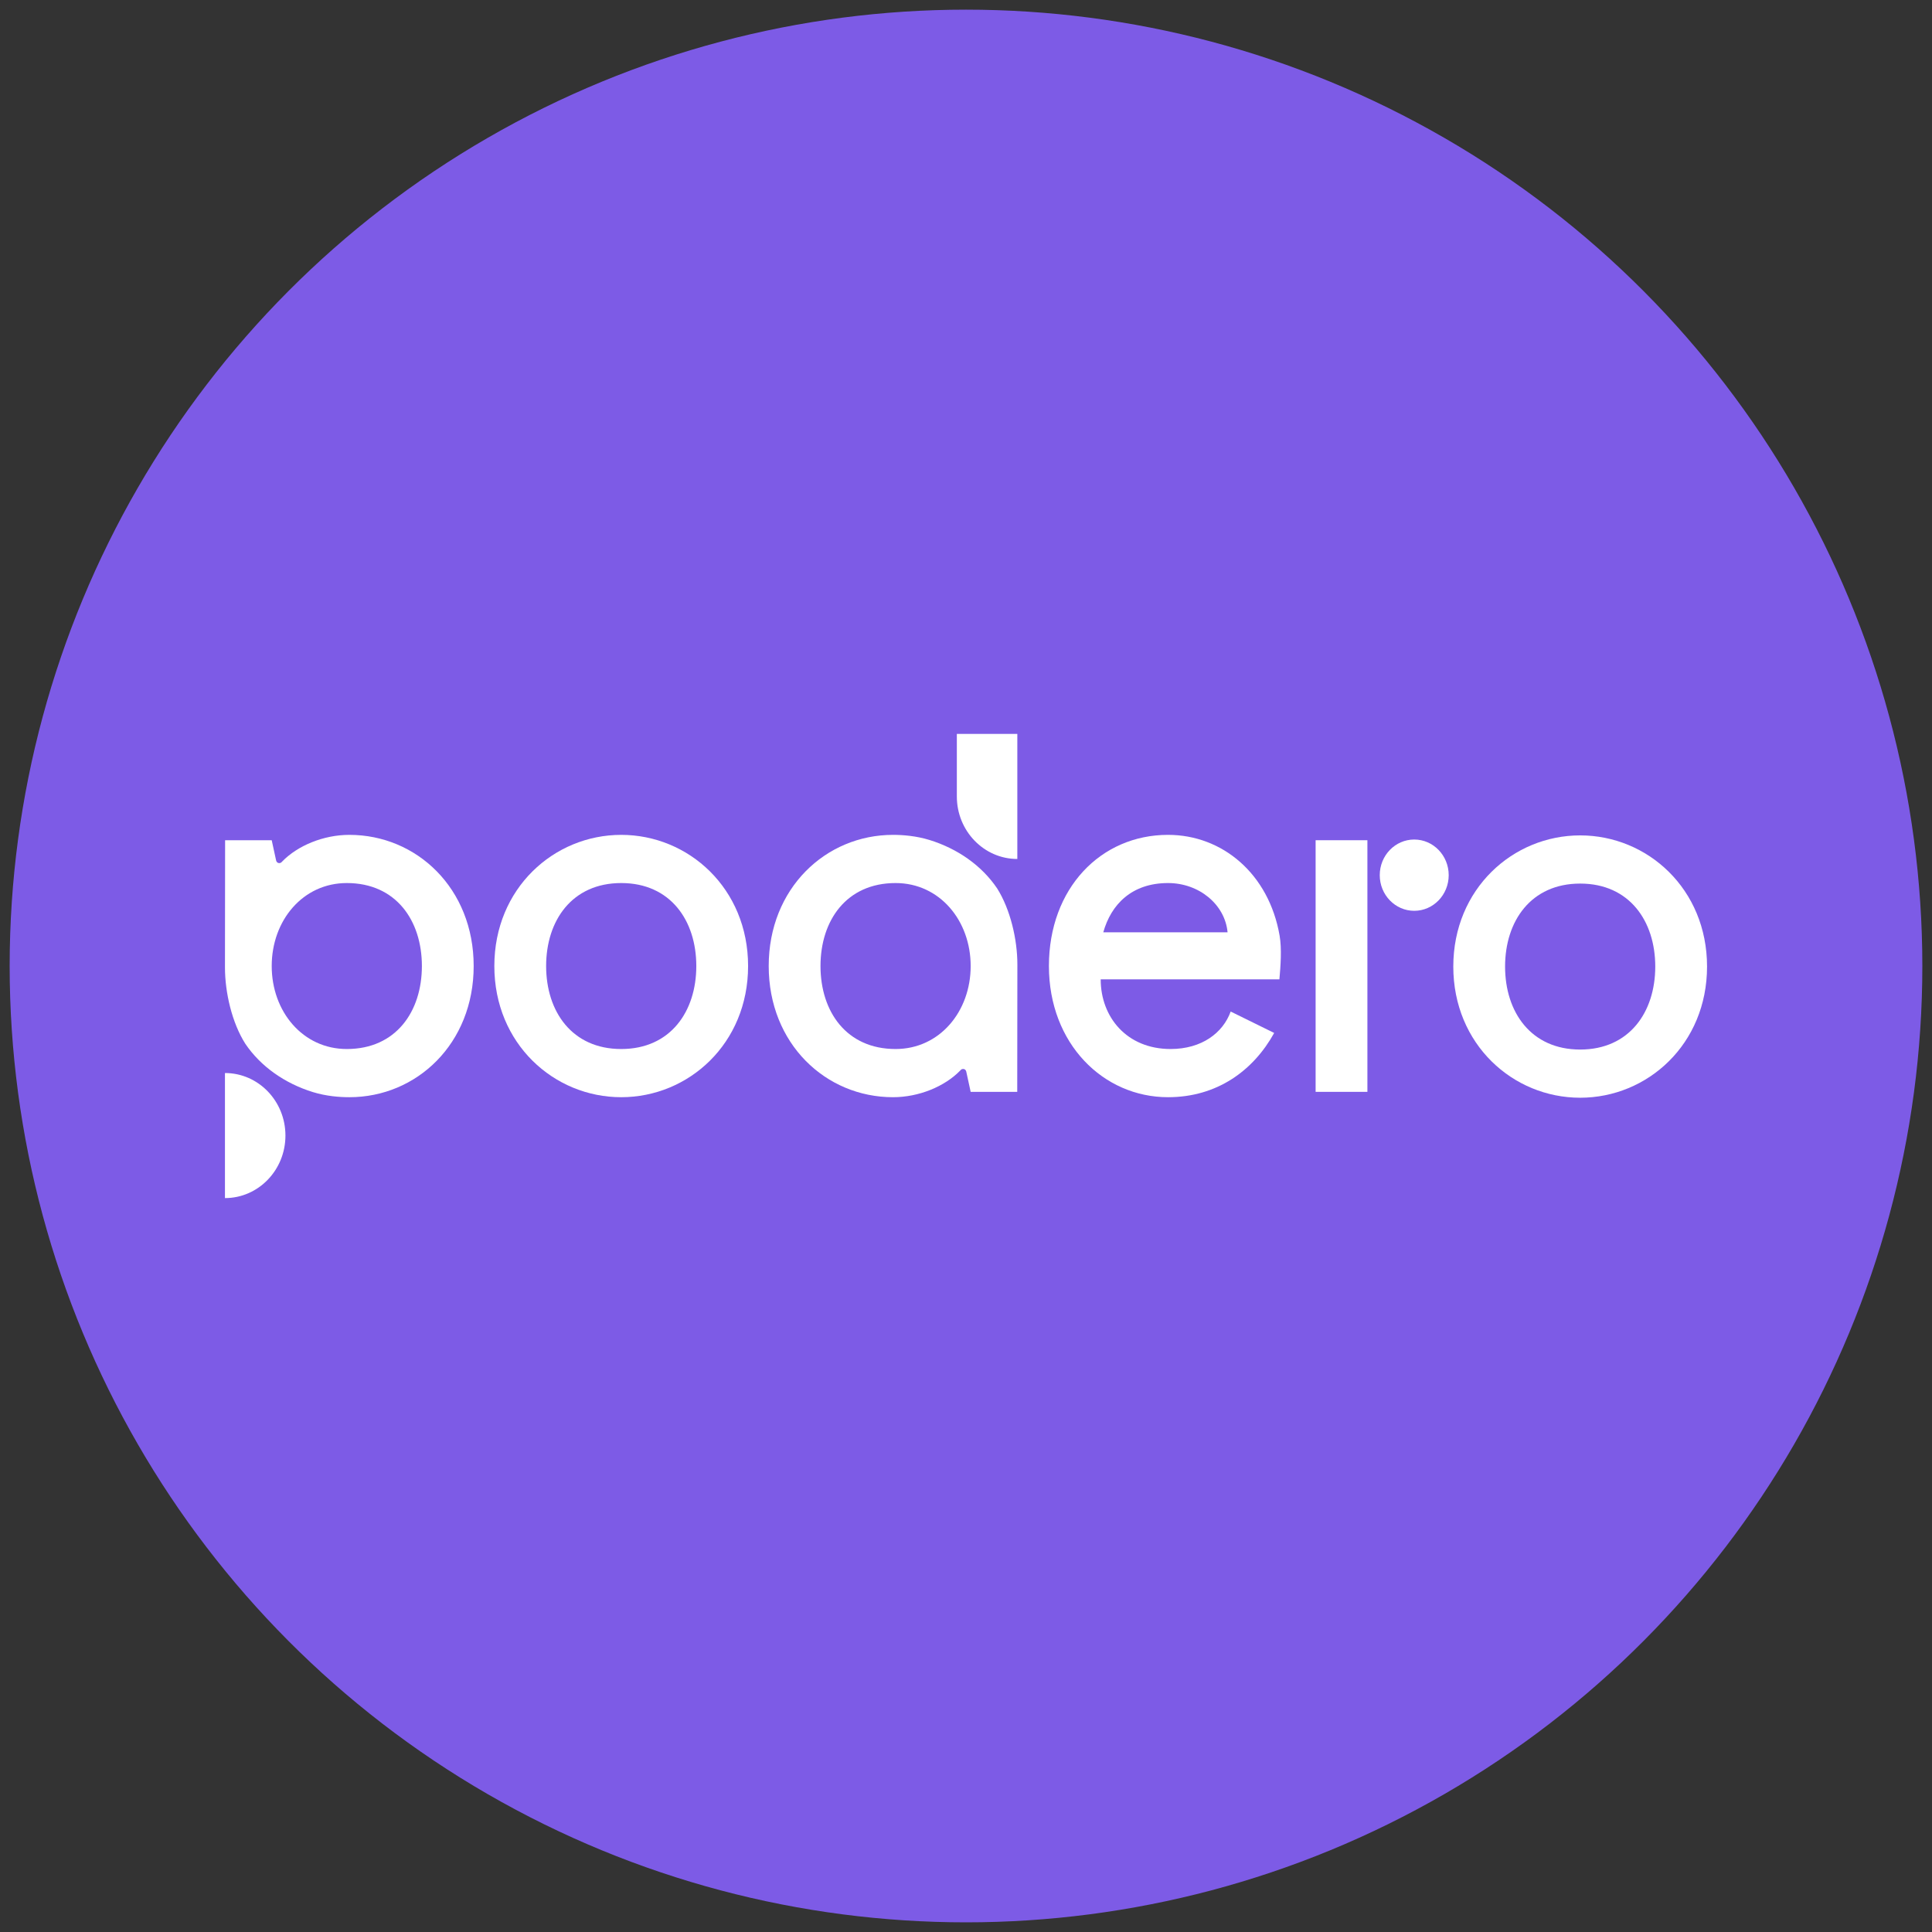 <?xml version="1.0" encoding="UTF-8"?><svg xmlns="http://www.w3.org/2000/svg" viewBox="0 0 1000 1000"><rect x="0" y="0" width="1000" height="1000" fill="#333333" stroke="none"/><defs><style>.cls-1{fill:#fff;}.cls-2{fill:#7d5be6;}</style></defs><g id="Layer_1"><circle class="cls-2" cx="500" cy="500" r="495"/></g><g id="Layer_2-2"><path class="cls-1" d="M321.541,432.124c34.846,0,65.669,27.711,65.669,67.893s-30.823,67.893-65.669,67.893-65.67-27.712-65.67-67.893,30.825-67.893,65.67-67.893ZM321.541,542.97c25.463,0,38.866-19.398,38.866-42.953s-13.403-42.953-38.866-42.953-38.866,19.398-38.866,42.953,13.402,42.953,38.866,42.953Z"/><path class="cls-1" d="M569.719,506.944c0,19.398,13.404,36.025,36.186,36.025,16.083,0,27.073-8.313,31.093-19.398l22.516,11.084c-10.722,19.398-29.484,33.254-54.949,33.254-33.505,0-61.648-27.712-61.648-67.893s26.802-67.893,61.648-67.893c28.146,0,52.197,20.154,57.752,52.123,1.193,6.852.51,15.745-.097,22.673h-92.5v.025ZM571.06,482.558h64.329c-1.341-14.41-14.742-25.494-30.825-25.494-18.762,0-29.484,11.084-33.504,25.494Z"/><path class="cls-1" d="M680.961,434.895h26.805v130.244h-26.805v-130.244Z"/><path class="cls-1" d="M817.896,432.396c34.846,0,65.668,27.711,65.668,67.893s-30.823,67.893-65.668,67.893-65.67-27.712-65.67-67.893,30.825-67.893,65.67-67.893ZM817.896,543.243c25.462,0,38.866-19.398,38.866-42.953s-13.404-42.953-38.866-42.953-38.868,19.398-38.868,42.953,13.404,42.953,38.868,42.953Z"/><path class="cls-1" d="M526.541,565.139h-24.123l-2.288-10.512c-.079-.371-.276-.705-.558-.948-.665-.571-1.642-.526-2.253.106l-.261.27c-8.041,8.313-21.444,13.856-34.845,13.856-34.845,0-64.33-27.712-64.33-67.893s29.485-67.893,64.33-67.893c5.142,0,11.99.529,18.883,2.645,14.427,4.459,27,13.175,35.018,25.066,6.845,10.833,10.501,26.502,10.476,39.451l-.072,65.853h.024ZM463.553,457.064c-25.465,0-38.865,19.398-38.865,42.953s13.401,42.953,38.865,42.953c22.782,0,38.865-19.398,38.865-42.953s-16.083-42.953-38.865-42.953Z"/><path class="cls-1" d="M116.514,434.895h24.124l2.288,10.512c.081.371.278.705.561.948.664.572,1.64.526,2.251-.106l.261-.27c8.041-8.314,21.443-13.856,34.845-13.856,34.845,0,64.329,27.711,64.329,67.893s-29.485,67.893-64.329,67.893c-5.141,0-11.989-.529-18.885-2.646-14.425-4.459-26.999-13.175-35.016-25.066-6.872-10.833-10.502-26.502-10.502-39.451l.073-65.853ZM179.503,542.97c25.464,0,38.866-19.398,38.866-42.953s-13.402-42.953-38.866-42.953c-22.783,0-38.866,19.398-38.866,42.953s16.082,42.953,38.866,42.953Z"/><path class="cls-1" d="M495.259,379.869v32.367c0,17.876,14.017,32.367,31.308,32.367v-64.734h-31.308Z"/><path class="cls-1" d="M732.002,471.435c9.855,0,17.845-8.26,17.845-18.449s-7.99-18.449-17.845-18.449-17.845,8.26-17.845,18.449,7.99,18.449,17.845,18.449Z"/><path class="cls-1" d="M116.436,555.397v64.734c17.29,0,31.307-14.492,31.307-32.367s-14.017-32.367-31.307-32.367Z"/></g></svg>